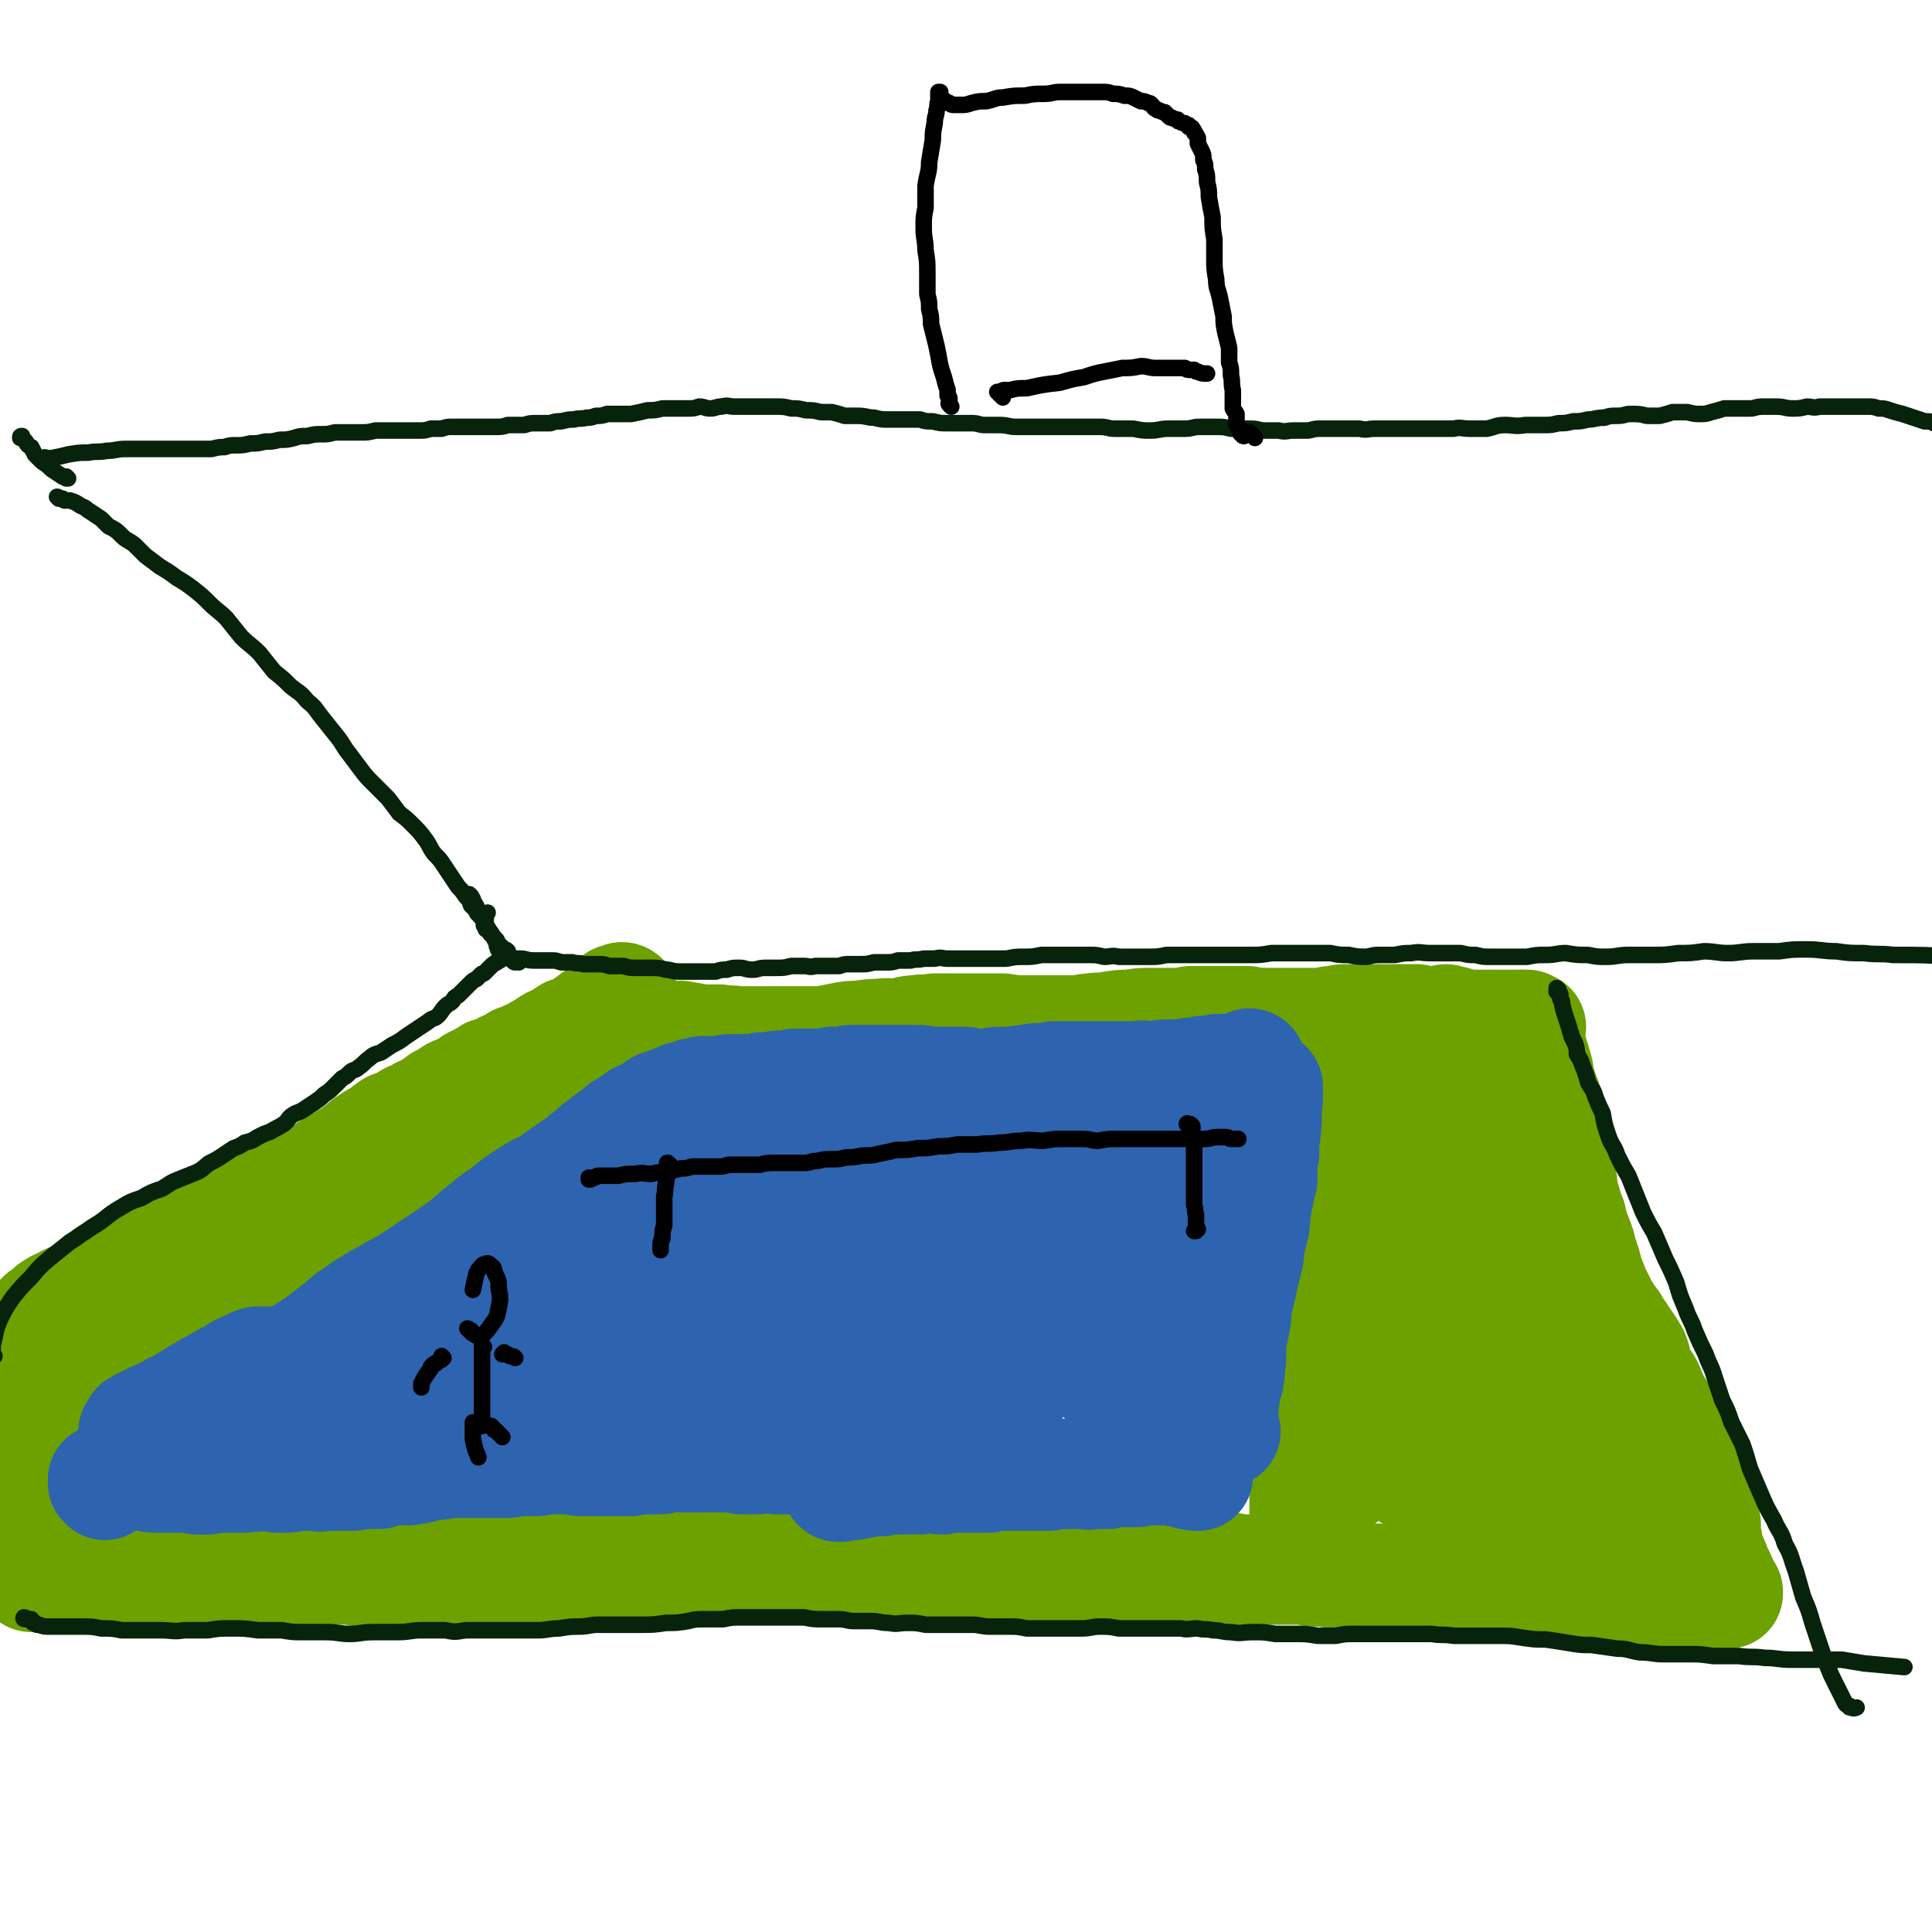 <svg viewBox='0 0 1050 1050' version='1.1' xmlns='http://www.w3.org/2000/svg' xmlns:xlink='http://www.w3.org/1999/xlink'><g fill='none' stroke='#6CA100' stroke-width='60' stroke-linecap='round' stroke-linejoin='round'><path d='M330,558c0,0 -1,-1 -1,-1 0,0 0,1 0,1 0,1 0,1 0,1 -1,0 -1,0 -1,1 0,0 0,0 0,0 0,0 0,1 0,1 0,0 1,0 1,0 1,0 1,0 2,0 2,0 2,0 5,1 6,0 6,0 12,1 6,0 6,-1 12,0 5,0 5,0 10,0 6,1 6,1 11,2 5,0 5,0 10,0 5,1 5,0 10,1 6,0 6,0 12,0 7,0 7,0 13,0 5,0 5,0 11,0 5,0 5,0 10,0 5,-1 5,-1 10,-2 5,-1 5,-1 10,-1 6,-1 6,-1 11,-1 5,-1 5,0 10,0 5,-1 5,-2 10,-2 5,-1 5,0 10,-1 4,0 4,0 8,0 5,0 5,0 9,0 5,0 5,0 10,0 5,0 5,0 10,0 6,1 6,1 11,1 5,0 5,0 10,0 5,0 5,0 9,0 5,0 5,0 9,0 5,0 5,-1 9,-1 5,-1 5,0 10,-1 6,-1 6,-1 11,-1 6,-1 6,-1 12,-1 5,0 5,0 11,0 5,0 5,0 10,-1 5,0 5,0 10,0 5,0 5,0 9,0 6,0 6,0 12,0 5,1 5,1 10,1 5,0 5,0 10,0 5,0 5,0 9,0 4,0 5,0 9,0 4,0 4,0 7,-1 4,0 4,-1 8,-1 4,0 4,0 9,0 5,0 5,0 9,0 4,0 4,0 8,0 4,0 4,0 7,0 3,0 3,0 6,0 3,1 3,1 6,1 3,0 3,0 6,0 2,0 2,-1 4,-1 2,1 2,1 4,1 1,1 1,1 3,1 1,0 1,0 2,1 1,0 1,0 1,0 1,0 1,0 2,0 1,0 1,0 2,0 1,0 1,0 3,0 1,0 1,0 2,0 3,0 3,0 6,0 2,0 2,0 5,0 2,0 2,0 5,0 2,0 2,0 5,0 1,0 1,0 2,0 1,1 1,0 2,0 1,1 1,1 2,1 0,0 0,0 0,0 '/><path d='M830,561c0,0 -1,-1 -1,-1 0,-1 0,-1 0,-1 0,0 0,0 0,-1 0,0 -1,-1 -1,-1 1,1 1,2 2,3 0,1 0,1 0,2 1,3 1,3 2,7 2,6 2,6 4,13 1,6 1,6 3,12 2,5 2,5 3,11 2,7 2,7 3,14 2,6 2,6 2,12 1,6 1,6 2,12 0,5 0,5 1,11 1,6 1,6 2,11 1,7 1,7 2,13 1,7 1,7 3,13 1,6 1,6 3,11 1,6 1,6 2,11 2,5 2,5 3,11 1,5 1,5 2,9 2,6 2,6 3,11 2,6 2,6 3,12 2,4 2,5 3,9 2,5 3,5 5,10 1,4 1,4 3,8 1,4 1,4 2,8 2,4 3,4 5,8 2,4 2,4 4,8 2,4 1,4 3,8 1,3 1,3 3,7 1,3 2,3 3,6 1,3 0,3 1,6 1,2 1,2 1,5 1,2 1,2 1,3 1,1 1,2 1,3 0,0 0,0 1,1 0,0 0,0 0,0 0,1 0,1 0,2 0,0 0,0 0,0 0,0 0,0 0,0 0,1 1,1 1,1 -1,0 -1,-1 -1,0 0,0 0,0 -1,0 0,0 0,0 0,0 0,0 0,0 1,0 0,0 0,0 0,0 0,0 0,1 0,1 0,0 0,-1 0,-1 0,0 0,0 1,0 0,0 0,0 0,-1 0,0 0,0 0,0 0,0 0,0 0,0 1,0 1,0 1,0 1,-1 1,-1 2,-2 0,0 0,0 1,-1 0,-2 0,-2 1,-3 '/><path d='M831,582c0,0 0,0 -1,-1 0,0 0,1 0,1 -1,0 -1,0 -1,0 0,1 0,1 0,3 0,0 0,0 1,1 0,2 0,2 0,4 2,6 3,6 5,13 2,6 1,6 3,12 2,5 2,5 4,9 1,5 1,5 3,10 1,4 1,4 2,9 2,5 2,5 4,10 1,4 1,4 3,9 1,5 1,5 3,10 2,5 2,5 3,10 2,5 2,5 3,10 2,5 2,5 4,10 2,4 2,4 4,8 3,5 3,5 6,9 2,4 3,4 5,8 3,4 3,4 6,9 2,5 1,5 3,10 2,4 3,4 5,8 2,5 2,5 4,9 3,4 2,4 5,9 2,4 2,4 4,8 2,5 2,5 4,9 2,5 2,5 4,9 2,5 2,5 3,9 1,4 1,4 2,8 1,3 1,3 2,6 1,2 1,2 1,4 1,2 1,2 2,3 0,2 0,2 0,3 0,1 0,1 0,2 -1,0 -1,0 -1,1 1,0 1,0 1,1 0,1 0,1 0,2 1,1 1,1 1,1 0,1 0,1 0,2 0,0 0,0 0,1 0,0 0,0 0,0 0,1 0,1 0,1 0,1 0,1 0,1 1,1 1,1 1,2 1,0 1,1 1,1 0,1 0,1 1,2 0,0 0,0 0,1 1,1 1,1 1,2 0,0 0,1 0,1 1,1 1,1 1,2 0,0 0,0 1,1 0,1 1,1 1,3 1,1 1,1 1,2 0,1 0,1 0,2 0,0 0,0 0,1 1,0 1,0 1,0 0,0 0,0 0,1 0,0 0,0 0,0 0,0 1,0 1,1 0,0 -1,-1 -1,0 0,0 0,0 1,0 0,0 -1,0 -1,0 1,0 1,1 1,1 0,0 0,-1 0,-1 0,0 0,0 0,0 1,0 1,0 1,0 0,0 0,0 0,0 0,0 0,0 0,1 0,0 0,0 0,0 0,0 0,0 0,0 0,0 0,0 0,0 0,0 0,0 0,0 -1,0 -1,0 -2,0 0,0 0,0 0,0 0,0 0,0 0,0 0,0 0,0 0,0 -1,1 -1,0 -1,0 -1,0 -1,0 -1,0 -1,1 -1,1 -1,1 -1,0 -1,0 -2,0 0,0 0,0 -1,0 0,0 0,0 -1,0 -1,0 -1,0 -3,0 -1,1 -1,0 -2,0 -2,0 -2,0 -4,0 -2,0 -2,1 -4,0 -3,0 -3,0 -6,0 -4,0 -4,0 -7,0 -6,1 -6,0 -11,0 -5,0 -5,0 -10,0 -5,-1 -5,-1 -10,-1 -4,0 -4,1 -8,1 -4,0 -4,0 -8,0 -4,-1 -4,-1 -8,-1 -4,-1 -4,0 -9,-1 -5,0 -5,0 -10,-1 -5,-1 -5,-1 -10,-1 -4,-1 -4,-1 -9,-1 -4,0 -4,0 -7,0 -5,0 -5,1 -9,1 -3,0 -3,0 -7,0 -4,-1 -4,-2 -8,-2 -4,0 -4,0 -8,0 -4,0 -4,0 -7,-1 -4,0 -4,-1 -8,-1 -4,-1 -4,0 -8,-1 -4,0 -4,0 -8,0 -3,-1 -3,-1 -6,-2 -4,-1 -4,0 -7,-1 -4,0 -4,0 -8,-1 -3,0 -3,0 -7,0 -3,-1 -3,-1 -7,-1 -4,0 -4,0 -8,0 -4,0 -4,0 -8,0 -4,0 -4,0 -8,0 -3,0 -3,0 -7,0 -3,0 -3,0 -6,-1 -3,0 -3,0 -6,0 -3,0 -3,0 -5,0 -3,0 -3,0 -5,0 -3,0 -3,0 -6,0 -2,0 -2,0 -5,0 -3,0 -3,0 -6,0 -2,0 -2,0 -5,0 -3,0 -3,0 -6,0 -3,1 -3,1 -6,1 -4,0 -4,0 -7,0 -3,0 -3,0 -7,0 -3,0 -3,0 -6,0 -4,0 -4,0 -8,0 -3,0 -3,0 -7,0 -3,0 -3,0 -7,0 -4,0 -4,-1 -7,-1 -4,0 -4,0 -8,0 -3,0 -3,0 -7,0 -4,0 -4,0 -8,0 -4,0 -4,0 -7,0 -4,1 -4,1 -8,1 -3,0 -3,0 -6,0 -4,0 -4,0 -7,0 -4,1 -4,1 -7,1 -4,0 -4,0 -8,0 -4,0 -4,0 -8,0 -3,0 -3,0 -7,0 -5,0 -5,0 -9,0 -4,0 -4,0 -8,0 -4,0 -4,0 -7,0 -4,0 -4,0 -8,-1 -4,0 -4,0 -7,0 -4,-1 -4,0 -8,0 -3,0 -3,0 -7,0 -4,0 -4,-1 -8,-1 -5,0 -5,0 -9,0 -5,0 -5,0 -9,0 -5,-1 -5,-1 -9,-1 -4,0 -4,0 -9,0 -4,0 -4,0 -8,0 -4,0 -4,0 -8,0 -3,0 -3,0 -7,0 -4,0 -4,0 -9,0 -4,1 -4,1 -9,1 -4,0 -4,-1 -8,-1 -4,0 -4,0 -7,1 -4,0 -4,0 -7,0 -3,0 -3,0 -7,0 -3,0 -3,0 -7,0 -4,0 -4,0 -7,0 -4,0 -4,1 -8,1 -5,0 -5,0 -9,0 -5,1 -5,1 -9,1 -4,0 -4,0 -8,0 -4,0 -4,1 -7,0 -4,0 -4,0 -7,0 -4,0 -4,0 -7,-1 -3,0 -3,0 -7,0 -4,0 -4,0 -7,0 -4,0 -4,0 -8,0 -4,0 -4,0 -7,0 -4,0 -4,0 -7,1 -4,0 -4,0 -8,0 -3,0 -3,0 -6,0 -3,0 -3,0 -6,0 -2,0 -2,-1 -5,-1 -3,0 -3,0 -6,0 -3,0 -3,0 -6,0 -2,0 -2,0 -5,1 -3,0 -3,0 -6,0 -3,0 -3,0 -6,0 -3,0 -3,0 -6,1 -4,0 -4,0 -8,1 -4,0 -4,0 -8,0 -3,1 -3,0 -7,1 -4,0 -4,0 -7,0 -4,0 -4,0 -7,0 -4,0 -4,0 -7,0 -3,0 -3,0 -6,0 -4,0 -4,0 -7,0 -4,0 -4,0 -8,0 -4,0 -4,0 -8,0 -2,1 -2,1 -5,1 -3,0 -3,0 -6,0 -2,0 -2,0 -5,-1 -2,0 -2,0 -5,0 -2,0 -2,1 -5,1 -2,0 -2,0 -5,0 -1,0 -1,0 -3,0 -1,0 -1,0 -3,-1 -1,0 -1,0 -2,0 -1,0 -1,0 -3,0 -1,0 -1,0 -3,0 -1,0 -1,0 -3,-1 -2,0 -2,0 -3,-1 -1,0 -1,0 -3,-1 -1,0 -1,0 -2,0 0,-1 0,0 -1,-1 0,0 0,0 -1,0 0,0 0,0 0,0 -1,0 -1,0 -1,0 0,1 0,1 0,1 4,0 4,0 7,0 1,0 1,0 1,0 '/><path d='M339,543c0,0 0,-1 -1,-1 0,0 0,1 0,1 0,1 0,0 -1,0 0,0 0,0 0,0 0,0 0,0 0,0 -1,1 -1,1 -1,1 -1,0 -1,-1 -1,-1 0,0 0,1 -1,1 0,0 0,0 0,0 -1,1 -1,1 -2,1 -1,0 0,1 -1,1 0,1 0,1 -1,1 -1,1 -1,1 -1,1 -3,3 -3,3 -6,5 -4,3 -4,3 -7,5 -3,2 -3,2 -7,3 -3,2 -3,2 -6,4 -3,1 -3,1 -6,3 -3,2 -3,2 -5,3 -3,2 -3,2 -6,3 -2,2 -2,1 -5,2 -3,2 -3,2 -5,3 -3,1 -3,1 -5,3 -2,1 -2,0 -5,1 -2,2 -2,2 -5,3 -2,1 -2,1 -4,2 -2,2 -2,2 -4,3 -2,1 -3,1 -5,2 -3,1 -3,2 -5,3 -3,2 -3,1 -5,3 -3,2 -3,2 -6,4 -3,1 -3,1 -6,3 -3,1 -3,1 -6,3 -3,2 -3,2 -7,3 -3,2 -3,2 -6,5 -3,1 -3,1 -6,3 -3,2 -3,2 -5,4 -3,2 -3,2 -5,4 -3,1 -3,1 -5,3 -2,1 -3,1 -5,2 -3,2 -2,2 -5,4 -3,2 -3,1 -6,3 -3,1 -3,1 -6,3 -3,1 -3,1 -6,2 -3,1 -3,1 -6,2 -3,2 -3,2 -6,3 -2,1 -2,1 -5,3 -2,1 -2,1 -5,3 -3,1 -3,1 -6,2 -2,2 -2,1 -5,3 -2,1 -2,1 -5,2 -3,2 -3,1 -6,3 -2,1 -2,1 -5,3 -3,2 -3,2 -5,4 -3,1 -4,1 -7,3 -4,2 -4,2 -8,4 -3,1 -3,1 -7,3 -3,2 -3,2 -7,4 -3,2 -3,2 -6,4 -4,1 -4,2 -7,3 -4,2 -4,2 -8,4 -4,2 -4,2 -7,4 -3,1 -3,1 -7,3 -3,1 -3,1 -6,3 -3,1 -3,1 -6,3 -2,2 -2,2 -5,4 -2,2 -2,2 -4,4 -2,2 -2,2 -4,4 -2,3 -3,2 -5,4 -2,2 -2,2 -4,4 -2,1 -2,2 -3,3 -1,2 -1,2 -3,3 -1,1 -1,2 -2,3 '/><path d='M365,570c0,0 -1,-1 -1,-1 -1,0 0,1 -1,1 0,1 -1,0 -1,0 -1,1 -1,1 -2,1 -1,1 -1,0 -2,1 -1,0 -1,0 -2,0 -5,2 -5,1 -9,3 -4,1 -4,2 -8,4 -3,2 -3,2 -7,4 -3,1 -4,1 -7,3 -4,2 -4,2 -8,4 -4,2 -4,2 -9,4 -6,3 -6,3 -12,5 -5,3 -5,3 -11,6 -6,3 -6,3 -12,6 -6,4 -5,4 -11,7 -6,3 -6,3 -12,6 -6,4 -6,4 -12,7 -6,4 -6,4 -12,8 -6,4 -7,3 -13,7 -6,4 -6,4 -12,8 -6,5 -6,5 -11,9 -6,5 -6,5 -11,9 -6,5 -6,5 -12,9 -7,5 -7,4 -13,9 -6,4 -6,4 -12,8 -6,4 -6,4 -12,8 -5,4 -5,4 -10,8 -5,4 -5,4 -11,8 -6,4 -7,4 -13,8 -7,5 -7,5 -13,10 -7,5 -6,5 -13,10 -6,4 -6,3 -13,7 -6,4 -6,4 -11,8 -5,3 -5,3 -10,6 -4,3 -4,4 -9,7 -4,3 -4,3 -8,7 -4,3 -4,3 -8,6 -3,3 -3,3 -6,5 -1,2 -1,2 -3,3 0,1 0,1 -1,2 '/><path d='M17,836c0,0 -1,-1 -1,-1 0,0 1,0 1,1 1,0 1,-1 1,0 0,0 0,0 1,0 0,0 0,0 0,1 0,1 0,1 1,2 0,0 0,0 0,1 0,3 0,3 0,6 0,4 0,4 -1,7 0,2 0,2 0,4 0,0 -1,0 -1,0 -1,0 -1,0 -1,0 '/><path d='M11,852c0,0 -1,0 -1,-1 2,-2 4,-2 7,-4 0,0 0,0 0,0 0,1 0,0 0,0 1,1 1,1 2,1 0,0 0,0 1,0 3,-1 3,-1 6,-1 2,-1 2,-1 5,-1 4,-1 4,0 8,0 4,0 4,0 8,0 5,0 5,0 9,0 4,1 4,1 9,1 4,0 4,0 9,0 4,1 4,1 8,1 5,0 5,0 9,0 5,0 5,0 9,0 5,0 5,0 9,1 4,0 4,0 7,0 4,0 4,1 8,1 4,0 4,0 7,0 3,0 3,1 6,1 3,0 3,0 6,0 2,0 2,0 5,0 1,0 1,0 3,0 1,0 1,0 2,1 1,0 1,0 2,0 '/><path d='M757,633c0,0 -1,-1 -1,-1 0,0 1,1 1,2 0,1 0,1 0,2 0,2 0,2 1,4 0,3 0,3 0,6 2,13 2,13 4,27 1,15 1,15 2,30 1,13 2,13 3,26 1,11 0,11 0,23 0,8 1,8 1,17 0,7 0,7 -1,14 0,6 0,6 -1,11 0,3 0,3 0,7 0,1 0,1 1,1 '/><path d='M786,600c0,0 0,-1 -1,-1 0,0 0,0 -1,1 0,0 0,0 0,0 -1,1 -1,2 0,3 0,3 0,3 1,5 3,11 3,11 6,21 4,13 4,13 8,25 3,11 3,11 6,23 4,11 3,11 6,23 3,10 3,10 5,21 3,11 3,11 6,22 2,10 2,10 4,20 1,8 0,8 2,16 1,8 1,8 3,16 1,7 1,7 2,13 1,5 1,5 1,10 0,2 0,2 0,4 0,0 0,1 0,1 -1,-1 0,-2 -1,-3 0,-2 0,-2 -1,-4 -1,-3 -2,-3 -3,-6 -1,-7 -1,-7 -2,-14 -2,-9 -1,-10 -3,-19 -2,-13 -3,-13 -5,-25 -3,-15 -3,-16 -6,-31 -2,-17 -2,-17 -5,-35 -2,-12 -2,-12 -5,-23 -1,-6 -1,-6 -2,-12 0,-3 0,-3 -1,-6 0,-1 0,-2 0,-2 1,0 1,1 2,2 1,1 0,2 1,3 1,4 1,4 2,7 2,5 2,5 3,10 2,7 2,7 4,14 2,8 2,8 4,16 2,8 2,8 5,16 2,8 3,8 6,17 3,9 3,9 7,18 3,7 3,7 7,14 3,7 3,7 6,13 3,5 3,6 5,11 3,6 3,6 6,11 3,6 3,6 6,11 3,5 3,5 6,11 2,5 2,5 5,10 1,4 1,4 3,8 1,3 1,3 2,5 1,2 1,2 1,3 0,1 0,1 0,1 -1,-1 -1,-1 -2,-2 -1,-2 -1,-2 -3,-4 -2,-2 -2,-2 -4,-5 -2,-3 -2,-3 -3,-7 -3,-4 -2,-4 -5,-9 -3,-4 -3,-4 -7,-9 -3,-5 -3,-5 -6,-9 -3,-4 -3,-5 -6,-8 -3,-3 -4,-3 -7,-5 -3,-2 -3,-2 -6,-3 -2,-1 -3,-2 -5,-2 -3,0 -3,1 -6,2 -2,1 -3,1 -5,3 -2,1 -2,2 -3,4 -3,3 -3,3 -5,6 -2,3 -1,3 -3,7 -2,3 -2,3 -4,6 -2,2 -2,2 -3,4 -2,2 -1,2 -3,3 -1,1 -1,1 -2,0 -1,0 -1,-1 -2,-2 -2,-2 -2,-2 -3,-4 -2,-4 -1,-4 -2,-8 -2,-6 -2,-6 -4,-11 -1,-7 -2,-6 -3,-13 -2,-8 -2,-8 -2,-17 -1,-8 -1,-8 -2,-17 -1,-9 -1,-9 -2,-17 -1,-9 -1,-9 -1,-17 -1,-9 -1,-9 -2,-18 0,-9 0,-9 -1,-17 0,-7 1,-7 1,-15 -1,-6 -1,-6 -2,-13 0,-6 0,-6 -1,-12 -1,-5 -1,-5 -2,-11 0,-4 0,-4 0,-9 0,-3 0,-3 0,-6 0,-1 0,-1 -1,-3 0,-1 0,-1 -1,-1 0,-1 0,-1 0,0 0,0 0,0 0,1 1,1 0,1 0,2 1,1 1,1 1,3 0,2 0,2 0,4 0,3 0,3 0,6 0,4 -1,4 -1,9 -1,6 -2,6 -2,13 -1,8 0,8 -1,15 -1,9 -1,9 -2,17 0,5 1,5 0,10 0,2 -1,2 -1,4 '/><path d='M751,601c0,0 0,-1 -1,-1 0,0 1,0 1,1 0,0 0,0 0,0 -1,0 -1,0 -1,0 0,1 0,1 0,2 0,1 0,1 0,1 0,1 0,1 0,3 -1,3 -1,3 -1,7 -1,8 0,8 -1,16 0,7 0,7 -1,14 -1,7 -1,7 -2,13 -1,8 -1,8 -2,16 0,9 0,9 0,18 0,8 0,8 -1,16 0,7 0,7 0,14 -1,7 -1,7 -2,15 -1,7 -1,7 -2,14 -1,5 -1,5 -2,11 -1,5 -1,5 -2,9 -1,4 -1,4 -2,8 -1,3 -1,3 -1,5 -1,3 -1,3 -2,6 0,2 0,2 -1,5 0,2 0,2 0,4 0,2 0,2 0,4 0,1 -1,2 0,3 0,0 0,0 0,0 1,0 0,-1 0,-2 0,0 0,0 0,-1 '/><path d='M740,591c0,0 0,-1 -1,-1 0,0 0,1 0,1 0,0 0,0 1,1 0,0 0,0 0,1 1,1 1,1 1,2 0,3 0,3 1,6 1,5 1,5 1,10 1,4 0,4 0,9 0,4 0,4 1,8 0,3 0,3 0,6 0,4 0,4 0,8 0,4 1,4 1,7 -1,4 -1,4 -1,8 0,5 0,5 -1,9 0,6 0,6 -1,11 -1,6 -1,6 -1,11 -1,5 -1,5 -1,10 0,5 0,5 0,10 -1,4 -1,4 -2,8 -1,4 -1,4 -2,8 -2,4 -2,4 -4,8 -1,4 -1,4 -3,9 -1,4 -1,4 -1,8 -1,4 -1,4 -2,8 -1,4 -1,4 -2,7 0,3 0,3 -1,6 -1,4 0,4 -1,8 0,3 -1,3 -1,6 0,3 0,3 -1,5 0,2 0,2 0,4 0,2 0,2 0,4 -1,1 -1,1 -1,3 0,1 0,1 0,1 1,0 1,0 1,0 -1,1 -1,1 -1,1 0,0 0,0 1,0 0,0 0,0 0,-1 '/><path d='M740,601c0,0 0,-1 -1,-1 0,0 0,0 0,1 0,0 0,0 0,0 0,0 0,1 0,1 0,1 0,1 -1,3 0,1 0,1 0,3 -1,3 -1,3 -1,7 -1,7 -1,7 -3,14 0,5 0,5 -1,11 -1,5 -1,5 -2,10 0,5 0,5 -1,10 -1,6 -1,6 -2,12 -1,6 -1,6 -2,12 -1,7 -1,7 -2,13 -2,8 -2,8 -3,15 -1,7 -1,7 -2,14 0,8 -1,8 -1,15 -1,7 -1,7 -2,15 -1,6 -1,6 -2,13 -1,6 -1,6 -2,13 -1,6 -1,6 -2,13 0,7 0,6 -1,13 0,5 0,5 0,10 0,4 0,4 0,7 0,2 0,2 0,3 0,1 0,1 0,2 0,0 0,0 0,0 0,-1 0,-1 1,-1 0,-1 0,-1 1,-2 0,0 0,0 0,0 '/></g>
<g fill='none' stroke='#07230B' stroke-width='9' stroke-linecap='round' stroke-linejoin='round'><path d='M25,250c0,-1 -1,-1 -1,-1 0,-1 1,0 2,0 0,0 0,0 1,0 1,0 1,0 1,0 5,-1 5,-1 9,-2 6,-1 6,-1 11,-1 5,-1 5,0 10,-1 5,0 5,-1 10,-1 4,0 4,0 8,0 4,0 4,0 8,0 4,0 4,0 9,0 4,0 4,0 8,0 4,0 4,0 7,0 4,0 4,0 7,0 4,-1 4,-1 7,-1 3,-1 3,-1 6,-1 4,0 4,0 8,-1 4,0 4,0 8,-1 4,0 4,0 8,-1 4,0 4,0 8,-1 3,-1 3,-1 7,-1 4,-1 4,-1 8,-1 3,0 3,0 7,-1 3,0 3,0 7,0 4,0 4,0 7,0 4,0 4,0 8,-1 4,0 4,0 8,0 4,0 4,0 8,0 3,0 3,0 7,0 4,0 4,0 7,-1 3,0 3,0 6,0 3,-1 3,-1 6,-1 3,0 3,0 6,0 2,0 2,0 5,0 2,0 2,0 5,0 4,0 4,0 7,0 4,0 4,0 7,-1 5,0 5,0 9,0 3,-1 3,-1 7,-1 3,0 3,0 7,0 3,-1 3,-1 6,-1 4,-1 4,-1 7,-1 3,-1 3,0 7,-1 2,0 2,0 5,-1 3,0 3,0 6,-1 3,0 3,0 6,0 4,0 4,0 7,0 5,-1 5,-1 9,-2 4,0 4,0 8,-1 3,0 3,0 7,0 3,0 3,0 7,0 3,0 3,0 6,-1 3,0 3,1 6,1 3,0 3,-1 6,-1 4,-1 4,0 7,0 3,0 3,0 6,0 4,0 4,0 8,0 4,0 4,0 8,0 5,0 5,0 9,1 4,0 4,0 8,1 4,0 4,0 8,1 3,0 3,0 6,0 4,1 4,1 7,2 4,0 4,0 7,0 5,0 5,1 9,1 4,1 4,1 8,1 4,0 4,0 8,0 4,0 4,0 9,0 3,1 3,1 7,1 4,1 4,1 7,1 4,0 4,0 7,0 4,0 4,0 7,0 4,0 4,1 7,1 4,0 4,0 8,0 5,0 5,1 9,1 5,0 5,0 11,0 4,0 4,0 9,0 4,0 4,0 9,0 4,0 4,0 8,0 4,0 4,0 9,0 4,0 4,1 8,1 5,0 5,0 10,0 5,1 5,1 9,1 5,0 5,-1 10,-1 5,0 5,0 9,0 4,0 4,-1 8,-1 4,0 4,0 8,0 5,0 5,0 9,1 4,0 4,0 9,0 4,0 4,0 8,1 5,0 5,0 9,0 4,1 4,0 8,0 3,0 3,0 7,0 3,0 3,-1 7,-1 3,0 3,0 6,0 4,0 5,0 9,0 3,0 3,0 7,0 4,1 4,0 8,0 5,0 5,0 9,0 5,0 5,0 9,0 5,0 5,0 9,0 4,0 4,0 8,0 4,0 4,0 8,0 4,-1 4,0 9,0 5,0 5,0 9,0 5,-1 5,-2 10,-2 5,0 5,1 11,0 5,0 5,0 10,0 4,0 4,0 8,-1 4,0 4,0 8,-1 4,0 4,0 8,-1 4,0 4,-1 9,-1 3,-1 3,-1 7,-1 4,0 4,-1 7,-1 5,0 5,0 9,1 4,0 4,0 7,0 4,-1 4,-1 7,-2 4,0 4,0 8,0 4,1 4,1 7,1 3,0 3,0 6,-1 4,-1 4,-1 7,-2 3,0 3,0 6,0 4,0 4,0 8,0 3,0 3,-1 7,-1 4,0 4,0 7,0 5,0 5,1 9,1 4,0 4,0 8,-1 3,0 3,1 7,0 4,0 4,0 9,0 4,0 4,0 9,0 4,0 4,0 8,0 3,0 3,0 6,1 3,0 3,0 6,1 3,1 3,1 7,2 3,1 3,1 6,2 3,1 3,1 6,2 3,0 3,0 5,1 3,0 3,0 5,0 3,0 3,0 6,0 1,0 1,1 3,1 '/><path d='M32,271c0,0 -1,-1 -1,-1 1,0 1,1 2,1 1,0 1,0 1,0 0,0 0,0 1,1 1,0 1,0 3,0 3,1 3,1 6,3 3,1 3,2 5,3 3,2 3,2 6,4 2,2 2,2 4,4 4,2 4,2 7,5 3,3 3,2 7,5 3,3 3,3 6,6 4,3 4,3 8,6 5,3 5,3 9,6 5,3 5,3 9,6 5,4 5,4 9,8 4,4 5,4 9,8 4,5 4,5 8,10 5,5 5,4 10,9 4,5 4,5 8,10 5,4 5,4 9,8 5,4 5,3 9,8 5,4 4,4 8,9 4,5 4,5 8,10 4,5 3,5 7,10 3,4 3,4 6,8 3,4 3,4 7,8 4,4 4,4 8,8 3,4 3,4 6,8 4,3 4,3 7,6 4,4 4,4 7,8 3,4 2,4 5,8 3,3 3,3 5,6 2,3 2,3 4,6 2,3 2,3 4,6 2,2 2,2 4,5 2,2 2,2 3,5 1,1 1,1 3,3 0,1 0,1 1,2 1,1 1,1 2,2 0,0 0,0 1,0 0,1 0,2 0,2 1,-1 1,-1 1,-2 0,0 0,0 0,-1 0,0 0,0 0,-1 0,-1 1,-1 1,-1 '/><path d='M37,260c0,0 -1,0 -1,-1 0,0 1,1 0,1 0,0 0,-1 -1,-1 0,0 0,0 -1,0 -3,-2 -3,-2 -6,-4 -2,-2 -2,-2 -5,-4 -2,-2 -2,-2 -4,-4 -1,-2 -1,-2 -2,-4 -2,-1 -2,-1 -3,-3 -1,-1 -1,-1 -2,-2 0,-1 0,-1 0,-1 0,-1 0,-1 0,0 -1,0 -1,0 -1,1 '/><path d='M256,487c0,0 -1,-1 -1,-1 0,0 1,1 1,1 0,0 0,0 0,0 0,1 0,1 0,1 0,0 1,0 1,1 0,0 -1,0 0,1 0,0 0,0 1,1 0,0 0,0 0,1 0,0 1,0 1,1 1,3 1,3 3,6 1,2 1,2 2,4 1,1 1,1 2,3 1,1 1,1 2,3 1,1 1,1 1,2 1,1 1,1 1,3 1,0 0,0 1,1 0,0 -1,1 0,1 0,0 0,0 1,0 0,0 0,0 1,1 0,0 0,0 1,0 0,0 0,0 0,0 0,0 0,0 1,0 0,0 -1,0 0,0 0,-1 0,-1 1,0 0,0 0,0 0,0 '/><path d='M264,502c0,-1 0,-1 -1,-1 0,0 1,0 1,1 0,0 0,0 -1,0 0,0 0,0 0,0 0,1 0,1 0,1 0,0 0,0 0,0 1,1 1,1 1,1 0,0 0,0 0,0 0,1 0,1 0,1 0,0 1,0 1,0 0,1 0,1 1,1 0,1 0,1 1,2 1,1 1,1 3,3 0,1 0,1 1,2 1,1 1,1 2,2 1,1 1,1 1,2 1,0 1,0 1,0 0,0 0,0 0,0 0,1 0,1 0,1 0,0 0,0 0,1 0,0 0,0 0,0 -1,0 -1,0 -1,1 0,0 0,-1 -1,0 0,0 0,0 -1,1 0,1 0,1 -1,1 -1,1 -1,0 -1,1 -2,1 -2,1 -3,2 -1,1 -1,1 -2,2 -1,1 -1,1 -2,2 -1,0 -1,0 -2,1 -1,1 -1,1 -2,2 -2,1 -2,1 -3,2 -2,2 -2,2 -4,4 -1,1 -1,1 -3,3 -2,1 -2,1 -3,3 -2,2 -2,1 -4,3 -2,2 -2,3 -4,5 -2,2 -3,1 -5,3 -3,2 -3,2 -6,4 -3,2 -3,2 -6,4 -4,3 -4,3 -8,5 -3,2 -3,2 -6,4 -3,1 -4,1 -6,3 -3,2 -3,3 -6,5 -2,2 -3,1 -5,3 -2,2 -2,2 -4,3 -3,3 -3,3 -5,5 -2,2 -2,2 -5,4 -2,2 -2,2 -5,4 -3,2 -3,2 -6,4 -3,2 -3,1 -6,3 -3,2 -2,3 -5,5 -3,2 -4,2 -7,4 -3,1 -3,1 -7,3 -3,2 -3,2 -7,3 -3,2 -3,2 -6,3 -3,2 -3,2 -6,4 -3,2 -3,2 -7,4 -3,2 -3,3 -7,5 -5,2 -5,2 -10,4 -5,2 -4,2 -9,5 -6,2 -6,2 -11,5 -6,2 -6,2 -11,5 -5,3 -5,3 -10,7 -4,3 -5,3 -9,6 -5,3 -4,3 -9,6 -5,4 -5,4 -10,8 -6,5 -6,5 -11,11 -5,5 -5,5 -10,11 -4,6 -4,6 -7,12 -2,5 -2,5 -3,10 -1,4 -1,4 -1,7 0,2 1,3 1,3 0,0 -1,-1 -1,-2 '/><path d='M282,523c-1,0 -1,-1 -1,-1 -1,0 -1,1 -1,1 -1,0 -1,-1 -1,-1 -1,0 -1,0 -1,-1 0,0 0,0 0,0 0,0 -1,0 -1,0 1,0 1,0 2,0 0,0 0,0 0,0 1,0 1,0 1,0 1,0 1,0 3,0 3,0 3,1 7,1 2,0 2,0 4,0 3,0 3,0 6,0 2,0 2,0 5,1 3,0 3,0 6,0 3,1 3,0 6,1 4,0 4,0 7,0 4,0 4,0 7,1 4,0 4,0 8,0 3,1 3,1 7,1 4,0 4,0 7,0 5,0 5,0 9,1 3,0 3,1 7,1 3,0 3,0 7,0 3,0 3,0 7,0 3,0 3,0 6,0 3,-1 3,-1 6,-1 3,-1 3,-1 7,-1 3,0 3,1 7,1 3,0 3,-1 7,-1 3,0 3,0 6,0 4,0 4,0 8,-1 4,0 4,0 7,0 3,0 3,1 6,0 3,0 3,0 6,0 3,0 3,0 7,0 3,-1 3,-1 6,-1 3,0 3,0 6,0 3,0 3,0 7,-1 3,0 3,0 7,0 3,0 3,0 6,-1 3,0 3,0 7,0 3,-1 3,0 7,-1 3,0 3,0 6,0 4,-1 4,0 7,0 4,0 4,0 7,0 4,0 4,0 8,0 4,0 4,0 8,0 5,0 5,0 9,0 5,-1 5,-1 10,-1 4,0 4,0 9,-1 4,0 4,0 9,0 5,0 5,0 9,0 4,0 4,0 8,0 4,0 4,0 8,1 4,0 4,-1 8,0 4,0 4,0 8,0 5,0 5,0 9,0 4,0 4,0 9,-1 5,0 5,0 10,0 4,0 4,0 9,0 4,0 4,0 9,0 4,0 4,0 9,0 4,0 4,0 9,0 5,0 5,0 11,-1 5,0 5,0 11,0 5,0 5,0 10,0 6,0 6,0 11,0 5,1 5,1 10,1 5,1 5,1 10,1 4,-1 4,-1 8,-1 4,0 4,0 7,0 5,-1 5,-1 9,-1 5,-1 5,0 10,0 4,0 4,0 9,0 4,0 4,0 8,0 4,1 4,1 8,1 4,1 4,1 8,1 5,0 5,0 9,0 5,0 5,0 11,0 5,-1 5,-1 10,-1 6,0 6,-1 11,-1 6,1 6,1 12,1 5,1 5,1 10,1 6,0 6,-1 12,-1 6,0 7,0 13,0 7,0 7,0 14,-1 7,0 7,0 14,-1 6,0 7,1 13,1 7,0 7,-1 14,-1 7,0 7,0 14,0 7,-1 7,-1 15,-1 8,0 8,1 16,1 7,1 7,1 15,1 8,1 8,0 16,1 17,0 17,0 34,1 '/><path d='M847,538c-1,0 -1,-1 -1,-1 0,0 0,1 0,2 1,0 1,0 1,0 0,1 0,1 0,1 1,0 1,0 1,1 0,1 0,1 0,2 1,1 1,1 1,3 1,4 1,4 2,7 1,3 1,3 2,6 0,2 1,2 1,4 1,2 1,2 2,4 1,3 1,3 1,6 2,3 2,3 3,6 2,5 2,5 3,9 2,4 3,4 4,8 2,5 2,5 4,9 1,6 1,6 3,12 2,6 3,5 5,11 3,6 3,6 6,11 2,5 2,5 4,10 2,5 2,5 4,10 3,6 3,6 6,11 3,7 3,7 6,14 3,6 3,6 6,13 2,7 2,7 5,14 2,6 3,6 5,12 3,7 3,7 6,13 2,6 3,6 5,13 2,6 2,6 4,12 3,6 3,6 5,12 3,6 3,6 6,12 2,6 2,6 4,13 3,7 3,7 6,14 3,7 3,7 7,14 3,7 4,6 6,13 4,7 3,7 6,15 2,7 2,7 4,14 3,7 3,7 5,14 2,6 2,6 4,12 2,6 2,6 4,11 2,5 2,5 4,9 2,4 2,4 4,8 1,2 1,2 2,4 1,1 1,1 2,1 0,1 0,1 1,1 2,1 2,0 3,0 '/><path d='M14,880c0,0 -2,0 -1,-1 1,0 2,1 3,1 1,0 1,0 1,0 0,0 0,0 0,1 1,0 1,0 1,1 1,0 1,0 1,0 0,0 0,0 1,1 0,0 0,0 1,0 3,1 3,1 6,1 5,0 5,0 10,0 4,0 4,0 8,0 5,0 5,0 10,1 6,0 6,0 11,1 5,0 5,0 10,0 5,0 5,0 11,0 7,0 7,1 13,0 6,0 6,0 13,0 6,-1 6,-1 13,-1 7,0 7,0 14,1 6,0 6,0 13,0 6,1 6,1 12,1 6,0 6,0 12,0 7,0 7,1 13,1 6,0 6,-1 13,-1 6,0 6,0 13,0 7,0 7,-1 13,-1 7,0 7,0 13,0 5,1 5,1 11,0 6,0 6,0 12,0 6,0 6,0 13,0 7,0 7,0 14,0 6,0 6,-1 12,-1 6,-1 6,-1 11,-1 5,0 5,-1 10,-1 6,0 6,0 11,0 7,0 7,0 13,0 6,0 6,0 13,-1 6,0 6,0 12,-1 4,-1 4,-1 9,-1 5,0 5,0 10,0 5,-1 5,-1 10,-1 6,0 6,0 12,0 6,0 6,0 11,0 5,0 5,0 11,0 5,1 5,1 10,1 5,0 5,0 9,0 4,0 4,1 8,1 4,0 4,0 9,0 5,0 5,1 10,1 5,1 5,0 10,0 5,0 5,0 10,1 4,0 4,0 9,0 4,0 4,0 8,0 4,0 4,0 8,0 5,0 5,1 10,1 5,0 5,0 10,0 5,0 5,0 10,1 5,0 5,0 11,0 5,0 5,0 10,0 5,0 5,0 9,0 5,0 5,-1 10,-1 5,0 5,0 10,1 6,0 6,0 12,0 6,0 6,0 11,0 5,0 5,0 11,0 4,1 4,0 9,0 4,1 4,0 8,1 5,0 5,1 10,1 6,1 6,0 12,0 6,0 6,0 12,1 6,0 6,0 12,0 5,0 5,0 11,1 5,0 5,0 10,0 5,-1 5,-1 10,-1 7,0 7,0 14,0 8,0 8,0 15,0 7,0 7,0 13,0 6,1 6,0 12,1 5,0 5,0 11,0 7,0 7,0 13,0 7,0 7,0 13,1 7,1 7,1 13,1 7,1 7,1 13,2 6,1 6,1 12,1 7,1 7,1 14,2 6,0 6,1 12,2 7,0 7,1 13,1 7,0 7,0 14,0 6,0 6,0 13,1 7,0 7,0 14,0 7,1 7,0 14,1 7,0 7,1 15,1 7,0 7,0 14,0 6,0 6,0 13,0 6,1 6,1 12,2 11,1 11,1 22,2 '/></g>
<g fill='none' stroke='#2D63AF' stroke-width='60' stroke-linecap='round' stroke-linejoin='round'><path d='M57,807c0,0 -1,-1 -1,-1 0,0 1,0 1,0 0,0 0,-1 0,-1 0,0 -1,0 -1,-1 0,0 0,0 1,0 0,-1 0,0 1,0 0,-1 0,-1 0,-1 1,0 1,0 2,0 1,0 1,0 1,-1 2,0 2,0 4,0 4,0 4,0 7,0 4,0 4,0 7,0 3,1 3,1 7,1 3,0 3,0 7,0 4,0 4,0 7,0 4,0 4,0 7,1 3,0 3,0 6,0 3,-1 3,-1 6,-1 3,0 3,0 5,0 2,0 2,0 4,0 2,0 2,0 4,0 2,0 2,0 5,-1 2,0 2,1 4,0 3,0 3,0 5,0 3,0 3,1 5,1 3,0 3,0 5,0 3,0 3,-1 6,-1 2,0 3,0 5,0 2,0 2,0 5,0 2,1 2,0 4,0 3,0 3,0 5,0 2,0 2,0 5,0 2,0 2,0 4,0 3,0 3,0 5,-1 3,0 3,0 5,0 3,0 3,0 6,0 2,-1 2,-1 5,-2 3,0 3,0 6,0 2,0 2,0 5,0 2,-1 3,0 5,-1 3,0 3,-1 5,-2 3,0 3,0 5,0 3,0 3,0 6,-1 2,0 2,0 5,0 2,0 2,0 5,0 2,0 2,0 5,0 2,0 2,0 4,0 2,0 2,0 4,0 2,0 2,0 4,0 2,0 2,0 5,0 2,0 2,0 4,-1 3,0 3,0 5,0 2,0 2,0 4,0 2,0 2,0 4,0 3,-1 3,-1 5,-1 3,0 3,0 6,0 3,0 3,0 6,0 3,0 3,0 6,1 3,0 3,0 6,0 2,0 2,0 5,0 3,0 3,0 6,0 3,0 3,0 6,0 3,0 3,0 5,0 3,-1 3,-1 5,-1 3,0 3,0 5,0 2,0 2,0 5,0 2,0 2,0 4,-1 2,0 2,0 4,0 2,-1 2,0 4,0 2,0 2,0 5,0 2,0 2,0 4,0 2,0 2,0 4,0 2,0 2,0 3,0 2,-1 2,0 4,0 1,0 1,0 3,0 1,0 1,0 3,0 1,0 1,0 2,0 2,0 2,0 3,0 1,0 1,1 2,1 2,0 2,0 4,0 2,0 2,0 4,0 2,0 2,0 3,-1 3,0 3,0 5,0 2,1 2,1 4,1 2,0 2,0 5,0 2,0 2,0 4,0 3,0 3,0 6,1 2,0 2,0 5,0 3,0 3,-1 5,-1 3,0 3,0 5,0 2,0 2,0 4,0 2,0 2,0 4,0 2,0 2,1 4,1 2,0 2,0 4,0 1,0 1,0 3,0 2,0 2,0 3,0 2,0 2,0 4,0 1,0 1,0 2,0 2,0 2,0 3,0 2,1 2,1 3,1 2,0 2,0 4,1 2,0 2,0 3,0 1,0 1,0 3,0 1,1 1,1 3,1 1,1 1,1 2,1 2,0 2,0 3,0 1,0 1,0 2,1 1,0 1,0 2,0 1,0 1,0 2,0 0,0 0,0 1,0 1,-1 1,-1 1,-1 1,1 1,1 1,1 0,1 0,0 1,0 0,0 0,0 0,0 0,1 0,1 0,1 0,0 0,0 1,0 0,0 0,0 0,0 0,0 -1,0 0,0 0,-1 0,-1 0,-1 0,0 0,1 0,1 1,0 1,0 1,0 0,0 0,0 0,0 0,0 0,-1 1,-1 0,1 0,2 1,3 0,0 0,0 0,0 '/><path d='M456,808c-1,0 -1,0 -1,-1 0,0 0,1 1,1 0,0 0,0 1,0 0,0 0,-1 1,-1 0,0 1,0 1,0 1,0 1,0 1,0 2,0 2,0 4,0 2,-1 2,0 4,-1 2,0 2,0 4,-1 1,0 1,0 2,0 1,0 1,0 3,0 1,0 1,0 2,0 2,-1 1,-1 3,-1 1,0 1,0 3,0 2,0 2,0 4,0 1,-1 1,0 3,0 2,-1 2,-1 4,-1 2,0 2,1 3,1 3,0 3,-1 5,-1 2,0 2,0 4,0 2,0 2,1 4,1 3,-1 3,-1 5,-1 2,0 2,0 5,0 2,0 2,0 4,0 1,0 1,0 3,0 2,0 2,0 4,0 1,0 1,0 3,0 2,0 2,0 3,-1 2,0 2,0 3,0 2,0 2,0 4,0 1,0 1,0 3,0 2,0 2,0 3,0 2,0 2,0 3,0 2,0 2,0 3,0 2,0 2,0 3,0 2,0 2,0 4,0 2,0 2,0 5,0 1,0 1,-1 3,-1 2,0 2,0 4,0 3,0 3,0 6,0 2,0 2,0 4,0 1,0 1,0 3,0 1,0 1,1 3,0 2,0 2,0 3,0 2,0 2,0 3,0 1,0 1,0 3,0 1,0 1,-1 2,-1 1,0 1,0 2,0 1,0 1,0 3,0 1,0 1,0 2,0 2,0 2,0 3,0 2,0 2,0 3,0 2,0 2,0 4,-1 1,0 1,0 3,0 2,0 2,0 3,0 2,0 2,0 4,0 1,0 1,0 3,0 1,0 1,0 2,0 1,0 1,0 3,0 0,0 0,0 1,0 0,1 0,1 1,1 1,0 1,0 1,0 1,0 1,0 1,0 0,0 0,0 0,0 1,1 1,0 2,1 1,0 1,0 1,0 1,1 1,0 1,0 1,0 1,0 1,0 1,1 1,1 3,1 0,0 0,0 0,0 '/><path d='M688,592c0,0 -1,0 -1,-1 0,0 0,0 1,0 0,0 0,0 0,0 1,-1 1,-1 1,0 0,1 0,1 0,2 0,1 0,1 0,2 0,4 0,4 -1,8 0,4 1,4 0,9 0,3 0,3 -1,7 0,4 0,4 0,8 -1,3 -1,3 -1,7 0,4 0,4 0,7 -1,4 -1,4 -2,8 0,3 -1,3 -1,6 -1,3 0,3 -1,7 0,3 0,3 -1,7 -1,4 -1,4 -2,8 0,4 0,4 -1,8 -1,4 -1,4 -2,8 -1,5 -1,5 -2,9 -1,4 -1,4 -2,8 0,5 0,5 -1,10 -1,5 -1,5 -2,9 0,5 0,5 0,10 -1,4 0,4 -1,8 0,4 -1,4 -2,7 0,4 0,4 -1,7 0,3 0,3 0,5 -1,3 -1,3 -1,5 0,2 0,2 0,4 -1,1 0,1 0,2 0,1 -1,0 -1,1 0,0 0,0 0,1 0,0 0,0 0,0 0,0 0,-1 1,-1 0,0 1,0 2,0 0,0 0,0 0,0 '/><path d='M680,579c0,-1 -1,-1 -1,-1 0,0 1,0 1,1 0,0 0,0 -1,1 0,0 -1,0 -1,0 -1,0 -1,0 -1,0 -1,0 -2,0 -3,0 -3,1 -3,1 -6,1 -2,0 -2,0 -5,0 -2,0 -2,0 -4,1 -3,0 -3,0 -5,0 -4,1 -4,1 -7,1 -3,1 -3,1 -6,1 -3,0 -3,0 -7,0 -4,0 -4,1 -8,1 -4,0 -4,-1 -8,0 -4,0 -4,0 -8,0 -4,0 -4,0 -8,0 -4,0 -4,0 -7,0 -4,0 -4,0 -7,0 -4,0 -4,0 -7,0 -4,0 -4,0 -8,0 -4,1 -4,1 -8,1 -3,0 -3,0 -7,1 -3,0 -3,0 -7,1 -3,0 -3,0 -7,0 -3,0 -3,0 -7,1 -3,0 -3,0 -6,0 -4,0 -4,-1 -8,-1 -3,0 -3,0 -7,0 -4,0 -4,0 -8,0 -5,0 -5,-1 -10,-1 -4,0 -4,0 -8,0 -3,0 -3,0 -7,0 -4,0 -4,0 -7,0 -4,0 -4,0 -8,0 -3,0 -3,0 -6,0 -3,1 -3,1 -5,1 -3,0 -3,0 -5,0 -2,1 -2,0 -4,1 -2,0 -2,0 -4,0 -2,0 -2,0 -4,0 -2,0 -2,0 -4,0 -2,0 -2,0 -4,0 -2,1 -2,1 -4,1 -1,0 -1,0 -2,0 -2,0 -2,0 -3,0 -1,0 -1,1 -2,1 -1,0 -1,0 -2,0 -3,0 -3,0 -5,0 -2,1 -2,1 -4,1 -2,0 -2,0 -4,0 -1,0 -1,0 -1,0 -2,0 -2,0 -4,0 -1,0 -1,0 -2,0 -1,0 -1,0 -3,0 -1,0 -1,1 -3,1 -1,0 -1,0 -2,1 -1,0 -1,0 -2,0 -1,0 -1,0 -1,0 -1,0 -1,0 -1,0 -1,0 -1,0 -2,0 0,0 0,0 0,0 -1,0 -1,-1 -1,-1 -1,0 -1,0 -2,0 0,0 0,0 -1,1 0,0 0,0 -1,0 0,0 0,0 0,0 -1,0 -1,0 -1,0 -1,0 -1,0 -1,0 -1,0 -1,0 -2,1 0,0 0,0 0,0 -1,1 -1,0 -1,0 -1,1 -1,1 -2,1 -1,0 -1,0 -2,0 -1,0 -1,1 -2,1 -2,1 -2,1 -3,1 -3,1 -2,1 -5,2 -1,1 -2,0 -3,1 -2,1 -2,2 -4,3 -2,1 -2,1 -4,2 -3,1 -3,1 -5,3 -2,1 -2,1 -5,3 -2,1 -2,1 -4,3 -3,2 -2,2 -4,3 -3,2 -3,2 -5,4 -2,1 -2,1 -4,3 -2,2 -2,2 -5,4 -2,2 -2,2 -4,4 -2,2 -2,2 -5,4 -2,2 -2,2 -5,4 -3,2 -3,2 -6,4 -4,2 -3,2 -6,4 -3,2 -3,2 -6,4 -3,3 -3,2 -6,4 -3,3 -3,2 -6,5 -3,2 -3,2 -5,4 -3,3 -3,3 -5,5 -2,3 -2,3 -5,5 -2,3 -2,3 -5,5 -2,2 -2,2 -5,4 -3,2 -3,2 -6,4 -3,2 -3,2 -6,5 -2,2 -3,1 -6,3 -3,2 -3,2 -6,4 -3,2 -3,2 -7,3 -3,2 -3,2 -6,4 -2,1 -2,1 -5,3 -2,1 -2,1 -5,3 -2,1 -2,2 -5,3 -2,1 -2,1 -4,3 -3,1 -3,1 -5,3 -2,2 -2,2 -5,3 -2,2 -3,1 -5,3 -3,2 -3,2 -6,4 -2,2 -2,2 -5,4 -4,2 -4,2 -7,3 -4,2 -4,2 -7,4 -3,1 -3,2 -6,3 -3,2 -3,2 -6,4 -3,1 -3,1 -6,2 -2,1 -2,1 -4,3 -2,1 -2,1 -4,2 -2,1 -3,1 -4,3 -2,1 -2,1 -4,3 -2,1 -2,1 -4,2 -2,2 -2,2 -4,3 -2,2 -2,2 -4,3 -2,2 -2,2 -4,3 -1,0 -1,0 -2,1 -1,0 -1,0 -1,0 0,1 -1,1 -1,2 1,0 1,-1 2,-1 2,0 2,-1 3,-1 6,-1 6,-1 12,-2 2,0 2,0 5,0 '/><path d='M77,780c0,0 -1,0 -1,-1 0,0 0,0 0,0 -1,0 -1,0 -1,0 0,0 0,0 -1,0 0,-1 0,0 0,-1 -1,0 -1,0 -1,0 0,0 -1,0 0,0 0,-1 0,-1 1,-2 0,-1 0,-1 1,-1 0,0 0,0 1,-1 4,-2 4,-2 8,-4 5,-2 5,-2 10,-5 5,-2 5,-2 9,-5 5,-3 5,-3 10,-6 4,-2 4,-2 9,-5 4,-2 4,-2 7,-4 3,-2 3,-1 6,-3 2,-1 2,-1 5,-2 0,0 0,0 1,0 2,0 2,0 4,0 2,0 2,0 4,1 '/><path d='M129,761c0,0 -1,-1 -1,-1 0,0 1,0 1,0 0,0 0,0 0,0 1,0 1,0 2,-1 0,0 0,0 1,-1 1,0 1,0 2,-1 2,0 2,0 4,-1 6,-3 6,-3 12,-7 6,-4 6,-4 12,-8 6,-3 6,-3 11,-7 5,-4 5,-4 10,-8 6,-4 6,-4 11,-7 6,-4 6,-3 11,-7 6,-3 6,-3 11,-6 6,-3 6,-2 11,-5 6,-3 6,-3 11,-6 5,-3 5,-3 10,-6 5,-4 5,-4 10,-7 4,-3 4,-4 8,-7 5,-3 5,-4 9,-7 5,-3 5,-3 10,-7 5,-3 5,-3 9,-6 4,-2 4,-2 8,-4 4,-2 3,-3 7,-4 3,-2 3,-2 6,-3 2,-1 2,-1 5,-3 2,-1 2,-1 4,-2 1,0 1,0 2,-1 1,-1 1,0 2,-1 1,0 1,0 2,0 0,-1 0,-1 1,-1 1,-1 1,-1 3,-2 '/><path d='M130,775c0,0 -1,-1 -1,-1 -1,-1 0,-1 -1,-1 0,0 0,0 0,-1 0,0 0,0 0,-1 0,0 0,0 0,-1 1,-1 1,-1 2,-3 2,-2 3,-2 6,-5 2,-2 2,-3 5,-5 3,-3 3,-3 6,-5 4,-4 4,-3 8,-6 4,-3 4,-3 9,-6 4,-3 5,-3 9,-6 5,-3 5,-2 10,-5 5,-2 5,-3 9,-5 5,-3 5,-3 9,-6 6,-3 5,-3 10,-6 5,-3 5,-3 10,-5 4,-3 4,-3 9,-6 4,-3 4,-2 8,-5 4,-3 4,-3 7,-6 4,-3 4,-3 7,-5 3,-3 3,-3 6,-6 3,-2 3,-2 5,-5 2,-2 2,-2 5,-4 3,-2 2,-2 5,-4 4,-3 4,-3 7,-5 4,-2 4,-2 8,-5 3,-1 3,-1 6,-3 3,-2 3,-2 6,-4 2,-1 2,-1 5,-3 3,-2 3,-2 5,-4 3,-2 3,-2 6,-4 3,-2 3,-2 6,-4 2,-2 2,-2 5,-4 2,-1 2,-1 4,-3 3,-1 3,-1 5,-3 3,-1 3,-1 6,-2 3,-1 2,-2 5,-3 1,0 1,0 2,-1 1,0 1,0 1,0 2,-1 2,-1 4,-2 0,0 0,0 0,0 '/><path d='M132,753c0,-1 -1,-1 -1,-1 0,-1 0,0 1,0 1,-1 1,-1 3,-1 0,0 1,0 1,0 1,-1 1,-1 2,-1 5,-2 5,-2 9,-4 5,-2 5,-3 10,-6 4,-3 4,-3 9,-6 5,-3 5,-3 9,-6 5,-4 5,-4 9,-7 5,-4 4,-4 9,-7 4,-3 4,-3 9,-6 6,-4 6,-3 12,-7 6,-3 6,-3 12,-7 6,-4 6,-4 12,-8 6,-4 6,-4 12,-8 6,-5 6,-5 12,-10 6,-5 6,-5 12,-9 6,-5 6,-5 12,-9 6,-4 7,-4 13,-7 5,-4 5,-4 11,-8 4,-3 5,-3 9,-6 4,-2 4,-3 8,-5 4,-3 4,-3 7,-4 3,-2 3,-2 6,-3 3,-2 3,-2 5,-3 1,-1 1,-1 2,-2 1,0 1,0 1,0 0,0 0,0 0,0 1,0 1,0 1,0 0,0 0,0 0,0 1,0 1,0 2,0 '/><path d='M190,755c0,0 0,-1 -1,-1 0,0 1,0 1,0 0,0 -1,0 0,-1 0,0 0,0 1,0 0,-1 1,0 2,-1 1,0 1,0 3,0 6,-1 6,0 12,0 12,0 12,1 25,1 9,0 9,0 19,0 11,0 11,0 21,-1 13,-1 13,-1 25,-2 10,-2 10,-2 20,-3 9,-2 8,-2 17,-3 8,-1 8,-1 16,-2 6,0 6,0 13,-1 4,0 4,0 8,0 2,0 2,0 4,0 1,0 2,0 2,0 0,1 -1,1 -1,1 -2,1 -2,1 -3,2 -3,1 -3,1 -6,2 -4,1 -4,1 -9,3 -7,1 -7,1 -14,3 -7,1 -7,1 -15,1 -8,1 -8,1 -16,0 -8,0 -8,0 -15,-1 -6,-1 -6,0 -11,-1 -2,-1 -3,0 -5,-2 0,0 0,-1 1,-2 1,-1 2,-1 4,-1 5,-2 5,-2 10,-3 9,-3 9,-4 18,-6 14,-4 14,-4 28,-8 20,-5 20,-4 40,-10 21,-5 21,-5 41,-12 14,-6 14,-6 27,-13 9,-5 8,-6 16,-12 7,-7 8,-6 14,-13 5,-6 5,-6 8,-13 2,-4 2,-5 2,-10 0,-3 0,-3 -2,-6 -2,-2 -3,-2 -6,-3 -4,-1 -4,-2 -9,-2 -7,0 -7,0 -13,1 -12,3 -12,3 -22,7 -20,7 -20,7 -38,16 -23,12 -23,12 -45,25 -14,8 -14,9 -28,19 -8,6 -8,6 -16,14 -5,4 -5,5 -10,10 -1,2 -2,2 -2,4 0,1 1,1 2,0 2,0 2,0 4,-1 6,-3 6,-3 11,-7 10,-6 10,-6 19,-13 13,-10 13,-10 26,-21 13,-13 13,-13 25,-26 10,-11 10,-11 18,-22 6,-6 6,-6 11,-13 2,-3 2,-3 4,-7 0,-1 1,-2 0,-2 -1,0 -2,0 -3,1 -5,2 -5,2 -9,5 -9,6 -9,6 -17,13 -14,11 -14,11 -29,23 -18,16 -18,17 -37,32 -12,10 -12,10 -25,19 -7,4 -8,4 -15,8 -4,3 -4,3 -7,5 -1,1 -3,2 -2,2 4,-4 6,-5 11,-9 6,-5 6,-5 11,-10 7,-7 7,-7 13,-14 6,-7 6,-7 12,-15 4,-5 4,-5 7,-10 2,-3 3,-3 4,-6 1,0 1,-2 0,-1 -1,0 -1,1 -2,3 -4,4 -4,3 -7,7 -5,6 -5,6 -9,11 -4,6 -4,6 -7,12 -3,3 -3,3 -4,7 -1,2 -1,3 -1,4 1,1 2,1 4,1 4,0 5,0 9,-2 8,-3 8,-3 16,-7 11,-5 11,-5 21,-11 12,-7 12,-7 23,-14 9,-7 8,-7 17,-13 7,-6 7,-5 15,-10 4,-4 4,-4 8,-7 3,-1 3,-2 5,-2 2,0 2,0 3,1 1,2 0,3 0,5 -1,5 -2,5 -3,10 -2,8 -2,7 -4,15 -2,9 -2,9 -3,18 0,10 0,10 1,19 0,8 0,8 2,16 2,5 2,6 5,10 2,4 3,4 6,6 4,1 5,1 8,0 6,-1 6,-2 10,-6 6,-5 6,-6 10,-12 5,-8 5,-9 9,-17 4,-8 3,-8 7,-17 3,-7 4,-7 7,-14 2,-4 2,-4 4,-7 0,-2 0,-2 0,-3 0,0 -1,0 -1,1 -2,2 -2,2 -3,5 -3,7 -4,7 -7,14 -4,10 -4,10 -7,21 -4,12 -4,12 -8,24 -3,9 -2,9 -5,18 -1,6 -1,6 -2,11 -1,3 -1,3 -1,5 0,1 1,1 1,0 2,-3 2,-3 4,-7 4,-6 4,-6 7,-13 3,-7 3,-7 6,-14 2,-8 3,-8 5,-15 2,-7 1,-7 3,-14 1,-4 1,-4 2,-9 1,-2 2,-3 2,-5 0,-1 -1,-1 -1,-1 -1,0 -1,0 -1,1 -1,1 -1,1 -1,2 -1,2 -2,2 -2,3 0,0 0,0 1,1 0,0 0,0 -1,0 '/><path d='M77,797c0,0 0,-1 -1,-1 0,0 0,0 0,-1 -1,0 -1,0 -1,0 0,0 0,0 0,0 0,-1 0,-1 0,-1 0,-1 1,-1 1,-1 1,0 1,0 2,0 0,0 0,0 1,0 5,-1 5,-1 9,-1 5,-1 5,-2 9,-3 4,0 4,0 8,-1 4,0 4,0 8,-1 4,0 4,0 8,-1 5,0 5,1 9,0 5,0 5,0 11,0 6,0 6,0 11,-1 6,0 6,0 11,0 5,0 5,0 10,-1 5,0 5,0 9,0 5,-1 5,-1 10,-1 5,-1 5,-1 10,-1 5,0 5,0 10,-1 5,0 5,0 11,0 4,0 4,0 9,0 4,-1 4,-1 8,-1 5,0 5,0 9,0 3,-1 3,-1 7,-1 5,0 5,0 9,0 4,0 4,0 9,0 4,0 4,0 9,0 4,0 4,0 9,0 4,0 4,0 8,0 4,0 4,-1 8,-1 3,0 3,0 7,0 3,0 3,1 7,1 3,0 3,0 6,0 4,0 4,1 7,1 4,0 4,0 8,0 4,0 4,0 8,0 3,0 3,-1 7,-1 3,0 3,1 7,0 3,0 3,0 6,0 2,0 2,0 5,0 3,0 3,0 6,0 3,0 3,0 6,0 2,0 2,0 5,0 3,0 3,0 6,0 3,0 3,0 6,0 3,0 3,0 6,1 3,0 3,0 6,0 2,0 2,0 5,0 3,0 3,0 6,0 3,0 3,0 6,0 3,0 3,0 5,0 3,0 3,1 7,1 2,0 2,0 5,0 3,0 3,0 6,0 4,0 4,0 8,1 4,0 4,0 8,0 4,0 4,0 8,0 4,0 4,0 9,0 3,0 3,0 6,0 3,0 3,0 6,-1 2,0 2,0 4,0 2,0 2,0 4,0 1,0 1,0 3,0 2,0 2,0 3,0 1,0 1,0 2,0 2,0 2,0 3,0 1,0 1,0 2,0 2,0 2,1 3,1 2,0 2,0 3,0 1,0 1,0 2,0 1,0 1,0 2,0 1,1 1,0 1,0 0,0 0,0 0,0 2,1 2,0 3,1 0,0 0,0 0,0 0,0 0,0 1,0 0,0 0,1 1,1 0,0 0,-1 0,-1 0,0 0,0 1,0 '/><path d='M239,781c-1,0 -1,-1 -1,-1 -1,0 0,0 -1,0 0,0 0,0 0,0 1,1 1,1 2,2 0,0 0,0 1,0 1,1 1,1 2,1 4,2 4,1 8,3 3,1 3,1 7,2 4,1 4,1 7,2 4,0 4,0 7,1 4,0 4,0 7,0 4,0 4,1 8,0 4,0 4,-1 8,-1 3,-1 3,-1 7,-1 4,0 4,0 8,0 3,-1 3,-1 7,-1 3,0 3,0 6,0 3,0 3,1 6,1 2,0 2,0 5,0 3,0 3,0 5,0 3,-1 3,0 6,-1 3,0 3,0 6,-1 4,-1 4,-1 8,-2 3,-1 4,-1 7,-1 4,-1 4,-1 7,-1 4,-1 4,-1 8,-1 3,-1 3,-1 6,-1 4,0 4,0 7,0 4,1 4,1 7,1 3,0 3,0 6,0 4,0 4,0 7,-1 3,0 3,0 7,0 2,-1 2,-1 5,-1 3,-1 3,0 6,-1 3,0 3,0 5,0 4,0 4,-1 7,-1 3,0 3,0 6,0 3,0 3,0 7,0 3,-1 3,-1 6,-2 3,0 3,0 6,0 4,0 4,0 8,0 3,0 3,0 7,-1 3,0 3,0 5,0 3,0 3,0 5,0 1,0 1,-1 2,-1 2,0 2,0 3,0 1,0 1,0 2,0 0,0 0,1 1,1 1,0 1,0 1,0 1,0 1,0 2,0 0,0 0,0 1,0 1,0 1,0 1,0 1,-1 1,-1 1,-1 2,0 2,0 3,0 '/><path d='M524,630c0,0 0,-1 -1,-1 0,0 1,1 1,2 0,1 0,1 0,2 0,2 0,2 0,4 0,7 0,7 0,14 1,15 1,15 2,30 1,11 1,11 2,22 1,9 0,9 1,19 1,7 1,7 2,13 0,3 0,3 1,6 1,1 1,2 2,2 1,-1 1,-2 2,-4 2,-6 2,-6 4,-12 3,-10 3,-10 6,-21 3,-12 2,-12 5,-25 3,-10 3,-10 6,-21 1,-7 2,-7 3,-14 0,-5 0,-5 0,-10 -1,-1 -1,-2 -2,-3 0,-1 -1,0 -2,0 -2,1 -2,1 -4,3 -2,3 -2,4 -4,7 -3,6 -3,6 -6,11 -5,11 -5,11 -8,23 -5,14 -5,15 -8,30 -2,14 -2,14 -2,29 -1,10 -1,10 0,19 0,6 0,7 2,12 1,4 1,5 4,7 2,2 3,3 5,2 4,-2 5,-3 8,-7 7,-10 7,-10 12,-21 8,-18 8,-18 15,-37 6,-21 6,-21 11,-42 3,-12 2,-12 3,-24 1,-6 1,-6 1,-12 -1,-3 -1,-3 -2,-6 0,-2 -1,-2 -2,-3 -2,0 -2,0 -3,1 -4,2 -4,2 -7,5 -5,5 -6,4 -11,10 -7,8 -7,8 -13,17 -9,13 -9,13 -16,27 -7,15 -7,15 -12,30 -3,8 -3,8 -4,15 -1,4 0,5 0,9 1,3 0,4 2,6 1,3 2,4 5,5 3,2 4,3 8,3 5,0 6,-1 11,-3 8,-5 8,-5 15,-11 8,-7 9,-7 16,-16 7,-10 6,-11 12,-22 5,-12 4,-12 8,-24 4,-10 4,-10 6,-20 2,-6 1,-6 3,-13 1,-3 2,-3 3,-7 0,-1 0,-1 0,-3 0,0 -1,-1 -1,0 0,0 1,1 1,2 0,1 -1,1 -1,3 -1,4 -1,4 -2,8 -1,7 -1,7 -2,14 -2,10 -2,10 -3,19 -1,11 -1,11 -2,22 0,9 0,9 0,18 0,7 -1,7 0,14 0,5 0,5 1,10 1,2 1,3 2,4 1,1 1,1 2,0 1,0 1,0 2,-2 1,-3 1,-3 2,-6 1,-6 1,-6 3,-12 2,-9 2,-9 3,-17 2,-9 2,-9 3,-18 2,-9 3,-9 5,-18 2,-10 2,-10 3,-20 2,-8 2,-8 3,-17 1,-7 1,-7 1,-13 0,-5 0,-5 0,-9 0,-2 0,-2 0,-4 0,-1 0,-2 0,-2 0,0 1,1 1,2 0,1 0,1 0,3 0,3 1,3 1,7 0,7 0,7 0,15 -1,14 -1,14 -2,28 -1,19 -1,19 -3,38 -1,13 0,13 -1,27 0,7 0,7 -1,14 0,4 -1,4 -1,7 0,1 0,2 0,3 0,0 0,-1 0,-1 0,-2 -1,-2 -1,-4 0,-4 0,-4 1,-8 2,-7 2,-7 4,-13 3,-9 4,-9 6,-17 2,-10 1,-11 3,-21 1,-9 1,-9 3,-18 1,-8 1,-8 3,-17 1,-5 2,-5 2,-11 1,-4 1,-4 1,-7 0,-2 0,-2 -1,-3 0,-1 0,-1 0,-1 1,1 1,1 1,2 1,2 0,2 0,4 0,3 0,3 0,5 0,5 0,5 -1,10 0,7 0,7 -1,15 -1,8 -1,8 -2,17 -1,8 -2,8 -3,16 -1,6 -1,6 -2,12 0,3 0,3 0,7 -1,2 -1,2 -1,4 0,0 -1,0 -1,0 0,0 0,0 0,0 1,0 1,0 2,-1 0,0 0,0 1,0 '/></g>
<g fill='none' stroke='#000000' stroke-width='9' stroke-linecap='round' stroke-linejoin='round'><path d='M255,723c0,0 -1,-1 -1,-1 0,0 1,0 1,1 0,0 0,0 1,0 0,0 0,1 0,1 1,1 1,1 2,1 1,1 1,1 1,1 2,0 2,0 3,0 3,-3 3,-3 5,-6 3,-4 3,-4 4,-9 1,-5 1,-6 0,-11 0,-4 0,-4 -2,-8 -1,-2 0,-3 -2,-4 -1,-1 -2,-2 -3,-1 -2,0 -2,1 -3,2 -1,1 -1,1 -2,3 -1,4 -1,4 -2,9 '/><path d='M263,732c-1,0 -1,0 -1,-1 0,0 0,0 0,0 0,0 0,0 0,0 0,1 0,1 0,2 0,1 0,1 0,3 0,2 0,2 0,4 0,5 0,5 0,10 0,11 0,11 0,22 0,2 0,2 0,3 '/><path d='M241,738c0,0 -1,-1 -1,-1 0,0 0,1 0,2 -1,0 -1,0 -2,1 0,0 0,0 -1,1 -1,0 -1,0 -2,1 -1,1 -1,1 -1,2 -3,4 -3,4 -5,8 0,1 0,1 0,2 '/><path d='M275,736c0,0 -1,-1 -1,-1 0,0 -1,1 -1,1 1,0 2,0 2,0 1,0 1,0 2,1 2,0 2,0 3,1 '/><path d='M258,774c0,0 -1,-1 -1,-1 0,1 0,2 0,4 0,1 0,1 0,2 0,2 0,2 0,3 1,5 1,5 3,10 '/><path d='M268,776c0,0 -1,-1 -1,-1 0,0 0,0 1,1 0,1 0,1 1,1 1,1 1,1 2,2 1,1 1,1 2,2 '/><path d='M321,641c0,0 0,0 -1,-1 0,0 1,1 1,1 0,0 -1,0 -1,0 1,0 1,-1 2,-1 0,0 1,0 1,0 1,0 1,-1 2,-1 5,0 5,0 11,0 4,-1 4,-1 9,-1 5,-1 5,0 9,0 4,-1 4,-1 8,-1 4,-1 4,-1 8,-2 3,0 3,0 6,-1 4,0 4,0 7,0 3,0 3,0 6,0 4,0 4,0 7,-1 4,0 4,0 9,0 4,0 4,0 8,0 4,-1 4,-1 9,-1 4,0 4,0 8,0 3,0 3,0 7,0 4,0 3,-1 7,-1 4,-1 4,-1 8,-1 4,0 4,0 8,-1 4,0 4,0 9,-1 5,0 5,0 9,-1 5,-1 5,-1 9,-2 6,0 6,0 12,-1 5,0 5,0 11,-1 5,0 5,0 10,-1 6,0 6,0 11,0 6,-1 6,0 12,-1 6,0 6,-1 12,-1 6,-1 6,0 12,0 6,-1 6,-1 11,-1 5,0 5,0 10,0 5,0 5,1 9,1 5,-1 5,-1 10,-1 5,0 5,0 10,0 5,0 5,0 11,0 5,0 5,0 11,0 4,0 4,0 9,0 4,0 4,0 7,0 3,0 3,-1 7,-1 2,0 2,0 4,0 2,0 2,1 3,1 2,0 2,0 3,0 0,0 0,0 0,0 0,0 1,0 1,0 0,0 -1,0 -1,0 0,0 1,0 1,0 0,0 0,0 0,0 '/><path d='M517,221c0,0 -1,-1 -1,-1 -1,-1 0,-1 0,-3 0,-1 0,-1 -1,-2 0,-1 0,-1 0,-3 -1,-3 -1,-3 -2,-7 -2,-6 -2,-6 -3,-12 -1,-5 -1,-5 -2,-9 -1,-4 -1,-4 -2,-8 0,-4 0,-4 -1,-8 0,-4 0,-4 -1,-8 0,-6 0,-6 0,-11 0,-7 0,-7 -1,-13 0,-6 -1,-6 -1,-12 0,-6 0,-6 1,-11 0,-6 0,-6 0,-12 1,-7 2,-7 2,-13 1,-6 1,-6 2,-12 0,-4 0,-4 1,-9 0,-4 1,-4 1,-7 1,-3 0,-3 1,-5 0,-2 0,-2 0,-3 0,-1 0,-1 0,-2 0,0 0,0 0,0 0,0 1,0 1,0 0,1 0,1 0,2 1,1 1,2 2,3 0,0 0,0 1,0 1,1 1,1 2,1 1,1 1,1 3,1 2,0 2,0 3,0 3,0 3,0 6,-1 4,-1 4,-1 8,-1 5,-1 5,-2 9,-2 6,-1 6,-1 12,-1 5,-1 5,-1 10,-1 5,0 5,-1 9,-1 5,0 5,0 9,0 4,0 4,0 7,0 4,0 4,0 7,0 3,0 3,0 6,1 3,0 3,0 6,1 3,0 3,0 5,1 2,1 2,1 4,2 2,0 2,0 4,1 1,0 1,0 2,1 1,1 1,2 2,2 1,1 1,1 2,1 2,1 2,1 3,1 1,1 1,1 2,2 1,1 1,1 2,1 2,1 2,1 3,1 1,1 0,1 1,1 2,1 2,1 3,1 1,1 1,1 2,1 0,0 0,0 0,1 1,0 2,0 2,1 1,1 1,1 1,2 1,1 1,1 2,3 0,1 0,1 0,3 1,2 1,2 2,4 1,2 1,2 1,5 1,2 1,2 1,5 1,3 1,3 1,7 1,4 1,4 1,8 1,6 1,6 2,11 0,6 0,6 1,12 0,6 0,6 0,11 0,5 0,5 1,11 0,5 1,5 2,10 1,5 1,5 2,10 0,4 0,4 1,9 1,4 1,4 2,8 0,4 0,4 0,8 1,3 1,3 1,7 1,4 0,4 1,8 0,3 0,3 0,6 0,2 0,2 0,4 1,2 1,1 2,3 0,2 0,2 0,3 0,1 0,1 0,2 0,1 0,1 1,2 0,1 0,1 1,1 0,1 0,1 0,2 0,0 0,1 1,1 0,1 1,1 1,1 2,-1 2,-2 3,-2 2,1 2,2 3,3 '/><path d='M545,216c0,0 0,-1 -1,-1 0,0 0,0 0,0 -1,-1 -1,-1 -1,-1 0,0 -1,-1 -1,-1 0,0 1,0 2,0 1,-1 1,-1 2,-1 1,0 1,0 3,0 4,-1 4,-1 9,-1 9,-2 9,-2 18,-3 7,-2 7,-2 13,-3 6,-2 6,-2 11,-3 5,-1 5,-1 10,-2 5,0 5,0 10,-1 4,0 4,1 8,1 3,0 3,0 6,0 3,0 3,0 6,0 2,0 2,0 4,0 1,1 1,1 3,1 1,0 1,0 2,0 1,1 1,1 2,1 2,1 2,1 5,1 '/><path d='M364,633c-1,0 -1,-1 -1,-1 -1,0 0,0 0,1 0,1 0,1 0,1 0,1 0,1 0,2 0,1 0,1 0,1 0,3 -1,3 -1,6 -1,4 0,4 -1,7 0,4 0,4 0,8 0,4 0,4 0,8 -1,3 -1,3 -1,7 -1,2 -1,2 -1,5 0,1 0,1 0,1 0,1 0,0 0,0 '/><path d='M646,612c0,-1 -1,-1 -1,-1 0,-1 1,0 1,0 1,0 1,0 1,0 0,0 0,0 0,0 1,1 1,1 1,1 0,1 0,1 0,2 0,1 0,1 0,3 1,3 1,3 1,6 0,7 0,7 0,13 0,5 0,5 0,11 0,4 0,4 0,8 1,3 0,3 1,5 0,2 0,2 0,5 0,1 0,1 0,2 0,1 0,1 0,2 -1,0 -1,0 -1,0 0,0 0,0 1,0 0,-1 0,-1 1,-1 '/></g>
</svg>